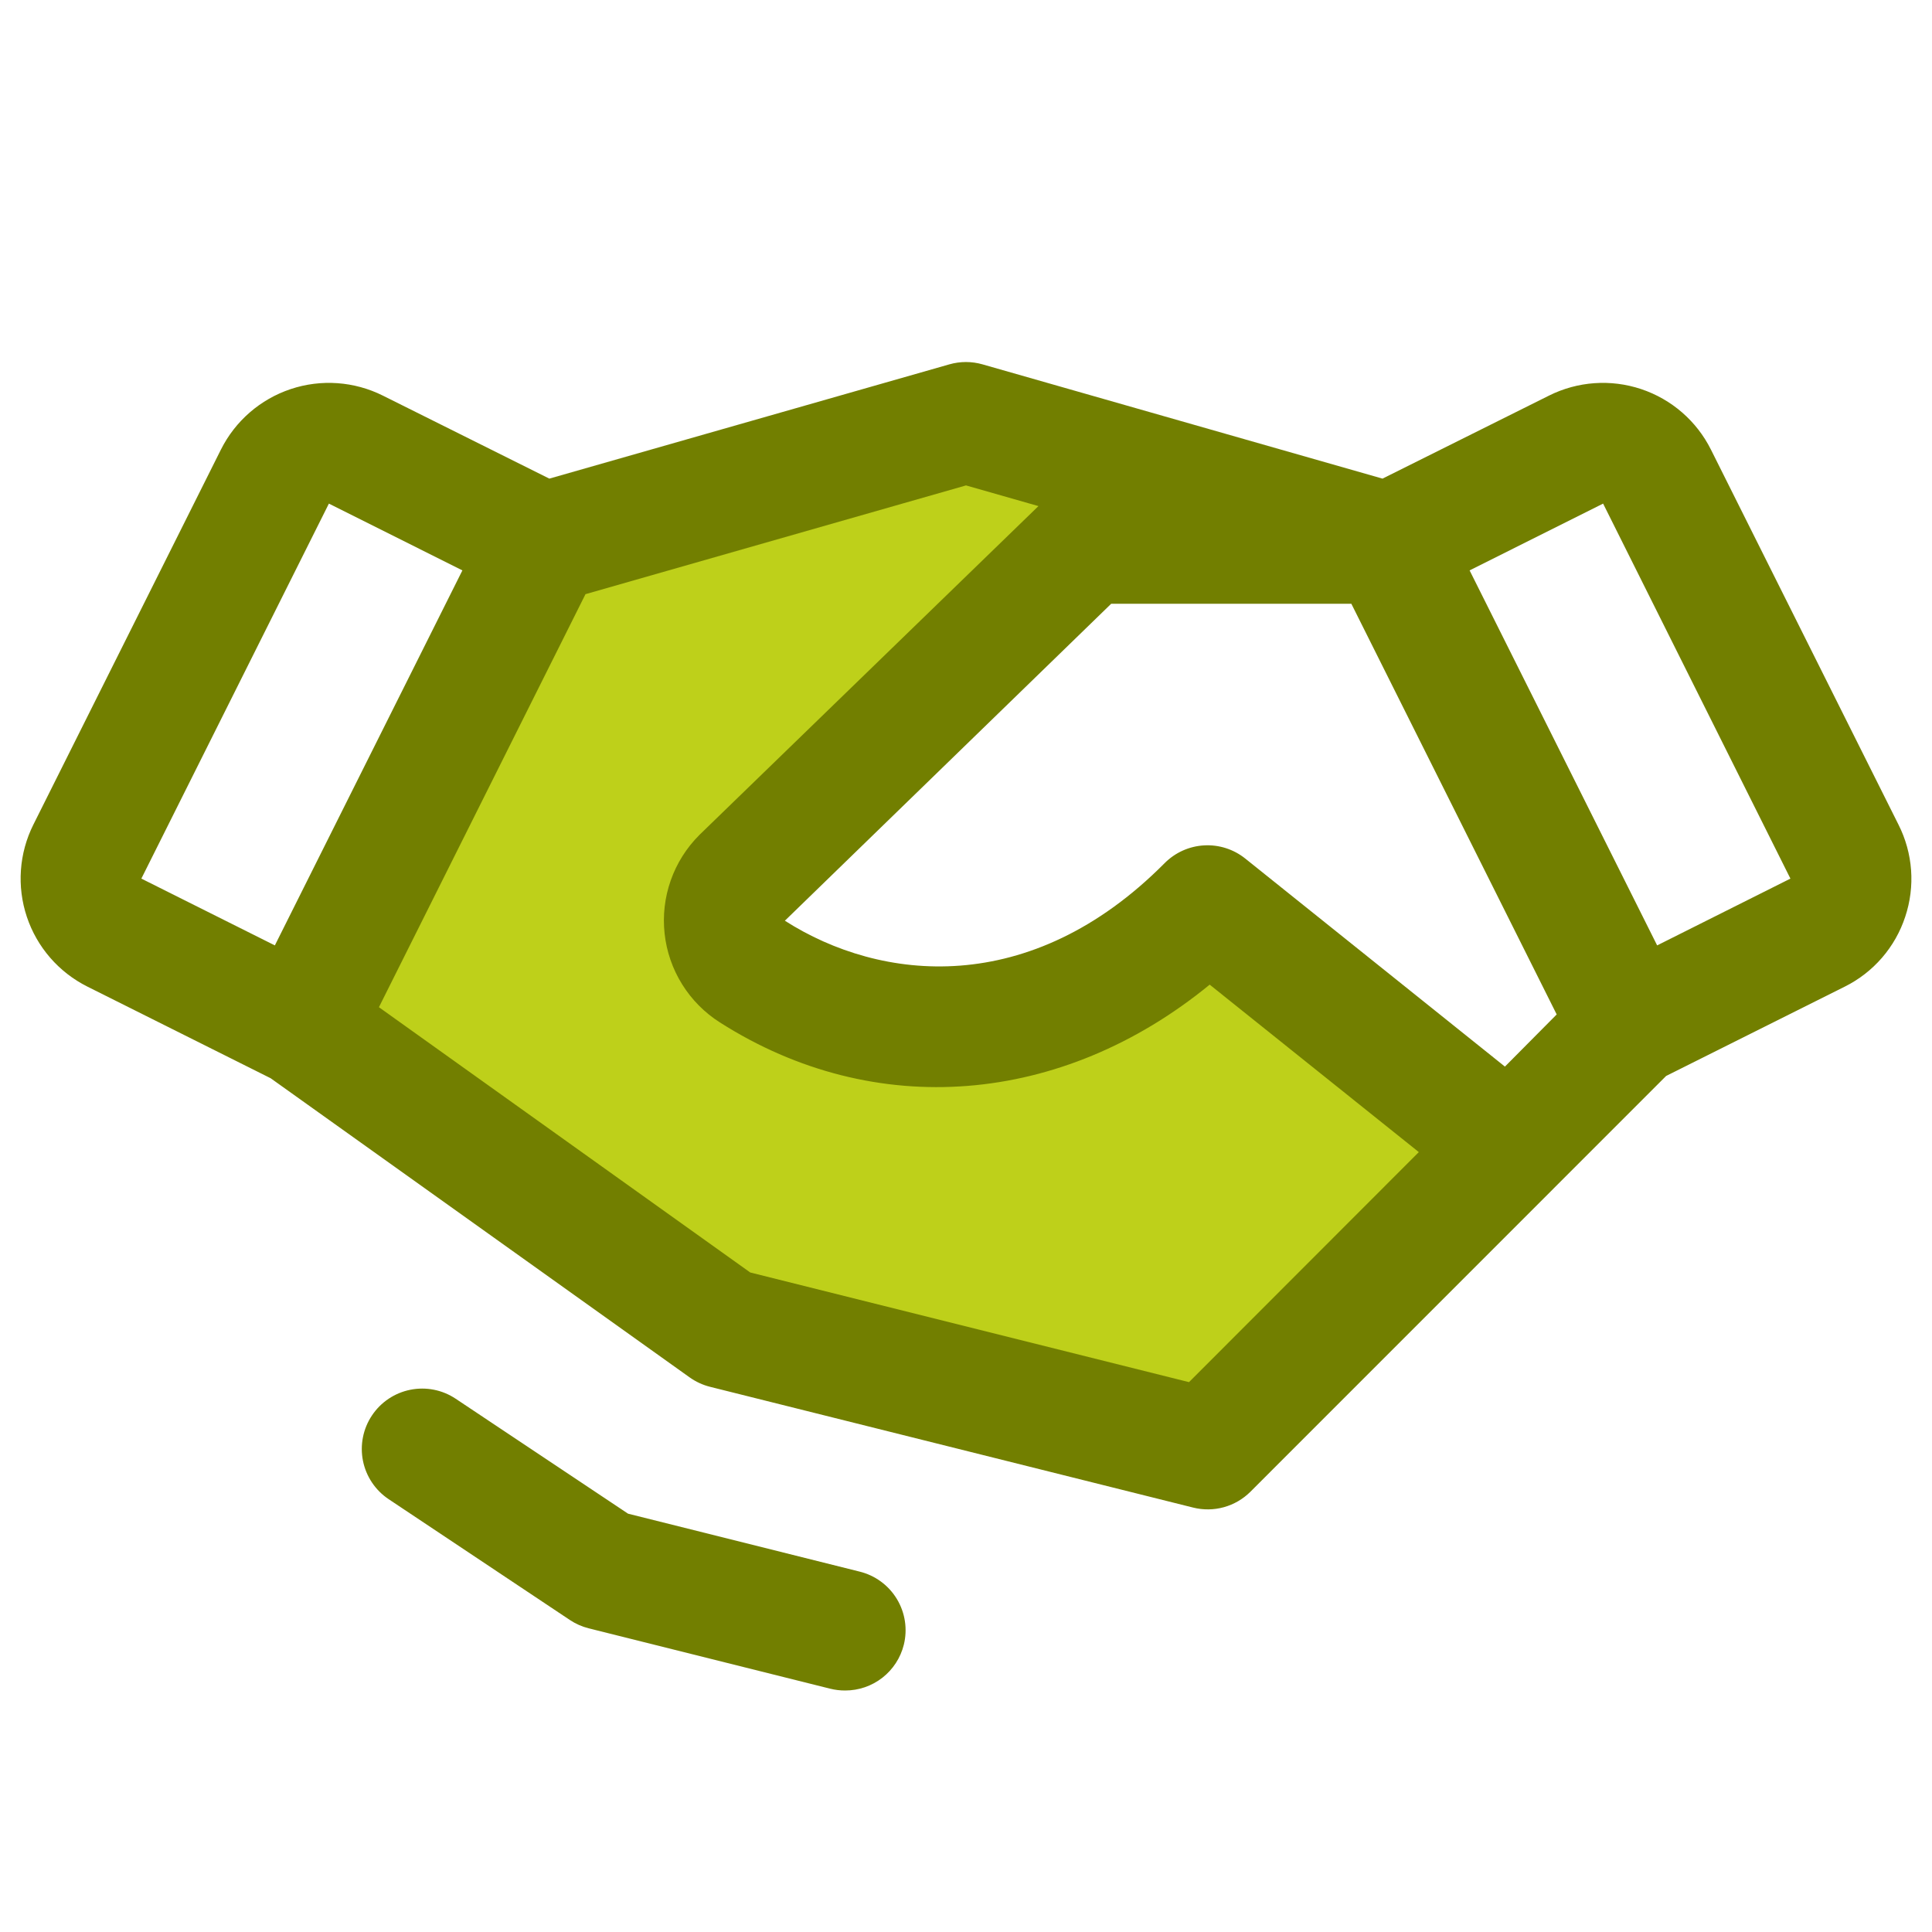 <svg width="128" height="128" viewBox="0 0 128 128" fill="none" xmlns="http://www.w3.org/2000/svg">
<path d="M100 76L80 96L48 88L20 68L36 36L64 28L92 36H72L49.17 58.145C48.746 58.569 48.422 59.083 48.223 59.65C48.025 60.216 47.956 60.819 48.022 61.416C48.088 62.012 48.288 62.586 48.606 63.095C48.924 63.604 49.353 64.034 49.86 64.355C58.615 69.95 70.5 69.565 80 60L100 76Z" fill="#BED01A"/>
<path d="M59.88 108.97C59.664 109.835 59.164 110.604 58.461 111.153C57.758 111.702 56.892 112 56 112C55.663 112.002 55.327 111.961 55 111.88L39 107.88C38.555 107.768 38.132 107.58 37.75 107.325L25.75 99.325C24.868 98.736 24.255 97.821 24.047 96.781C23.84 95.74 24.054 94.66 24.643 93.778C25.231 92.895 26.147 92.282 27.187 92.075C28.227 91.867 29.308 92.081 30.19 92.67L41.61 100.285L56.94 104.12C57.452 104.244 57.935 104.468 58.36 104.78C58.785 105.091 59.145 105.483 59.418 105.934C59.691 106.385 59.873 106.885 59.952 107.406C60.031 107.927 60.007 108.458 59.88 108.97ZM126.225 60.74C125.897 61.737 125.374 62.659 124.688 63.453C124.001 64.247 123.164 64.897 122.225 65.365L110.385 71.285L82.845 98.83C82.356 99.318 81.749 99.672 81.083 99.856C80.418 100.04 79.715 100.048 79.045 99.88L47.045 91.88C46.558 91.758 46.099 91.546 45.69 91.255L17.93 71.435L5.79 65.365C3.893 64.416 2.45 62.753 1.778 60.741C1.107 58.729 1.262 56.533 2.21 54.635L14.635 29.79C15.584 27.893 17.247 26.45 19.259 25.778C21.271 25.107 23.467 25.262 25.365 26.21L36.395 31.71L62.895 24.14C63.614 23.934 64.376 23.934 65.095 24.14L91.595 31.71L102.625 26.21C104.523 25.262 106.719 25.107 108.731 25.778C110.743 26.45 112.407 27.893 113.355 29.79L125.78 54.635C126.254 55.573 126.537 56.595 126.614 57.643C126.69 58.691 126.558 59.743 126.225 60.74ZM103.135 67.21L89.53 40H73.62L52 61C58.33 65.045 68.255 66.16 77.16 57.185C77.856 56.484 78.786 56.065 79.772 56.009C80.757 55.952 81.729 56.263 82.5 56.88L99.705 70.665L103.135 67.21ZM9.365 58.21L18.21 62.635L30.635 37.79L21.79 33.365L9.365 58.21ZM94 76.33L80.145 65.235C70.375 73.235 57.97 74.29 47.69 67.735C46.679 67.092 45.825 66.23 45.192 65.212C44.559 64.195 44.162 63.048 44.032 61.856C43.901 60.665 44.04 59.46 44.438 58.329C44.835 57.199 45.482 56.172 46.33 55.325C46.342 55.31 46.355 55.297 46.37 55.285L68.8 33.53L64 32.16L38.79 39.365L25.105 66.73L49.705 84.305L78.775 91.57L94 76.33ZM118.62 58.21L106.21 33.365L97.365 37.79L109.79 62.635L118.62 58.21Z" fill="#727F00"/>
</svg>
